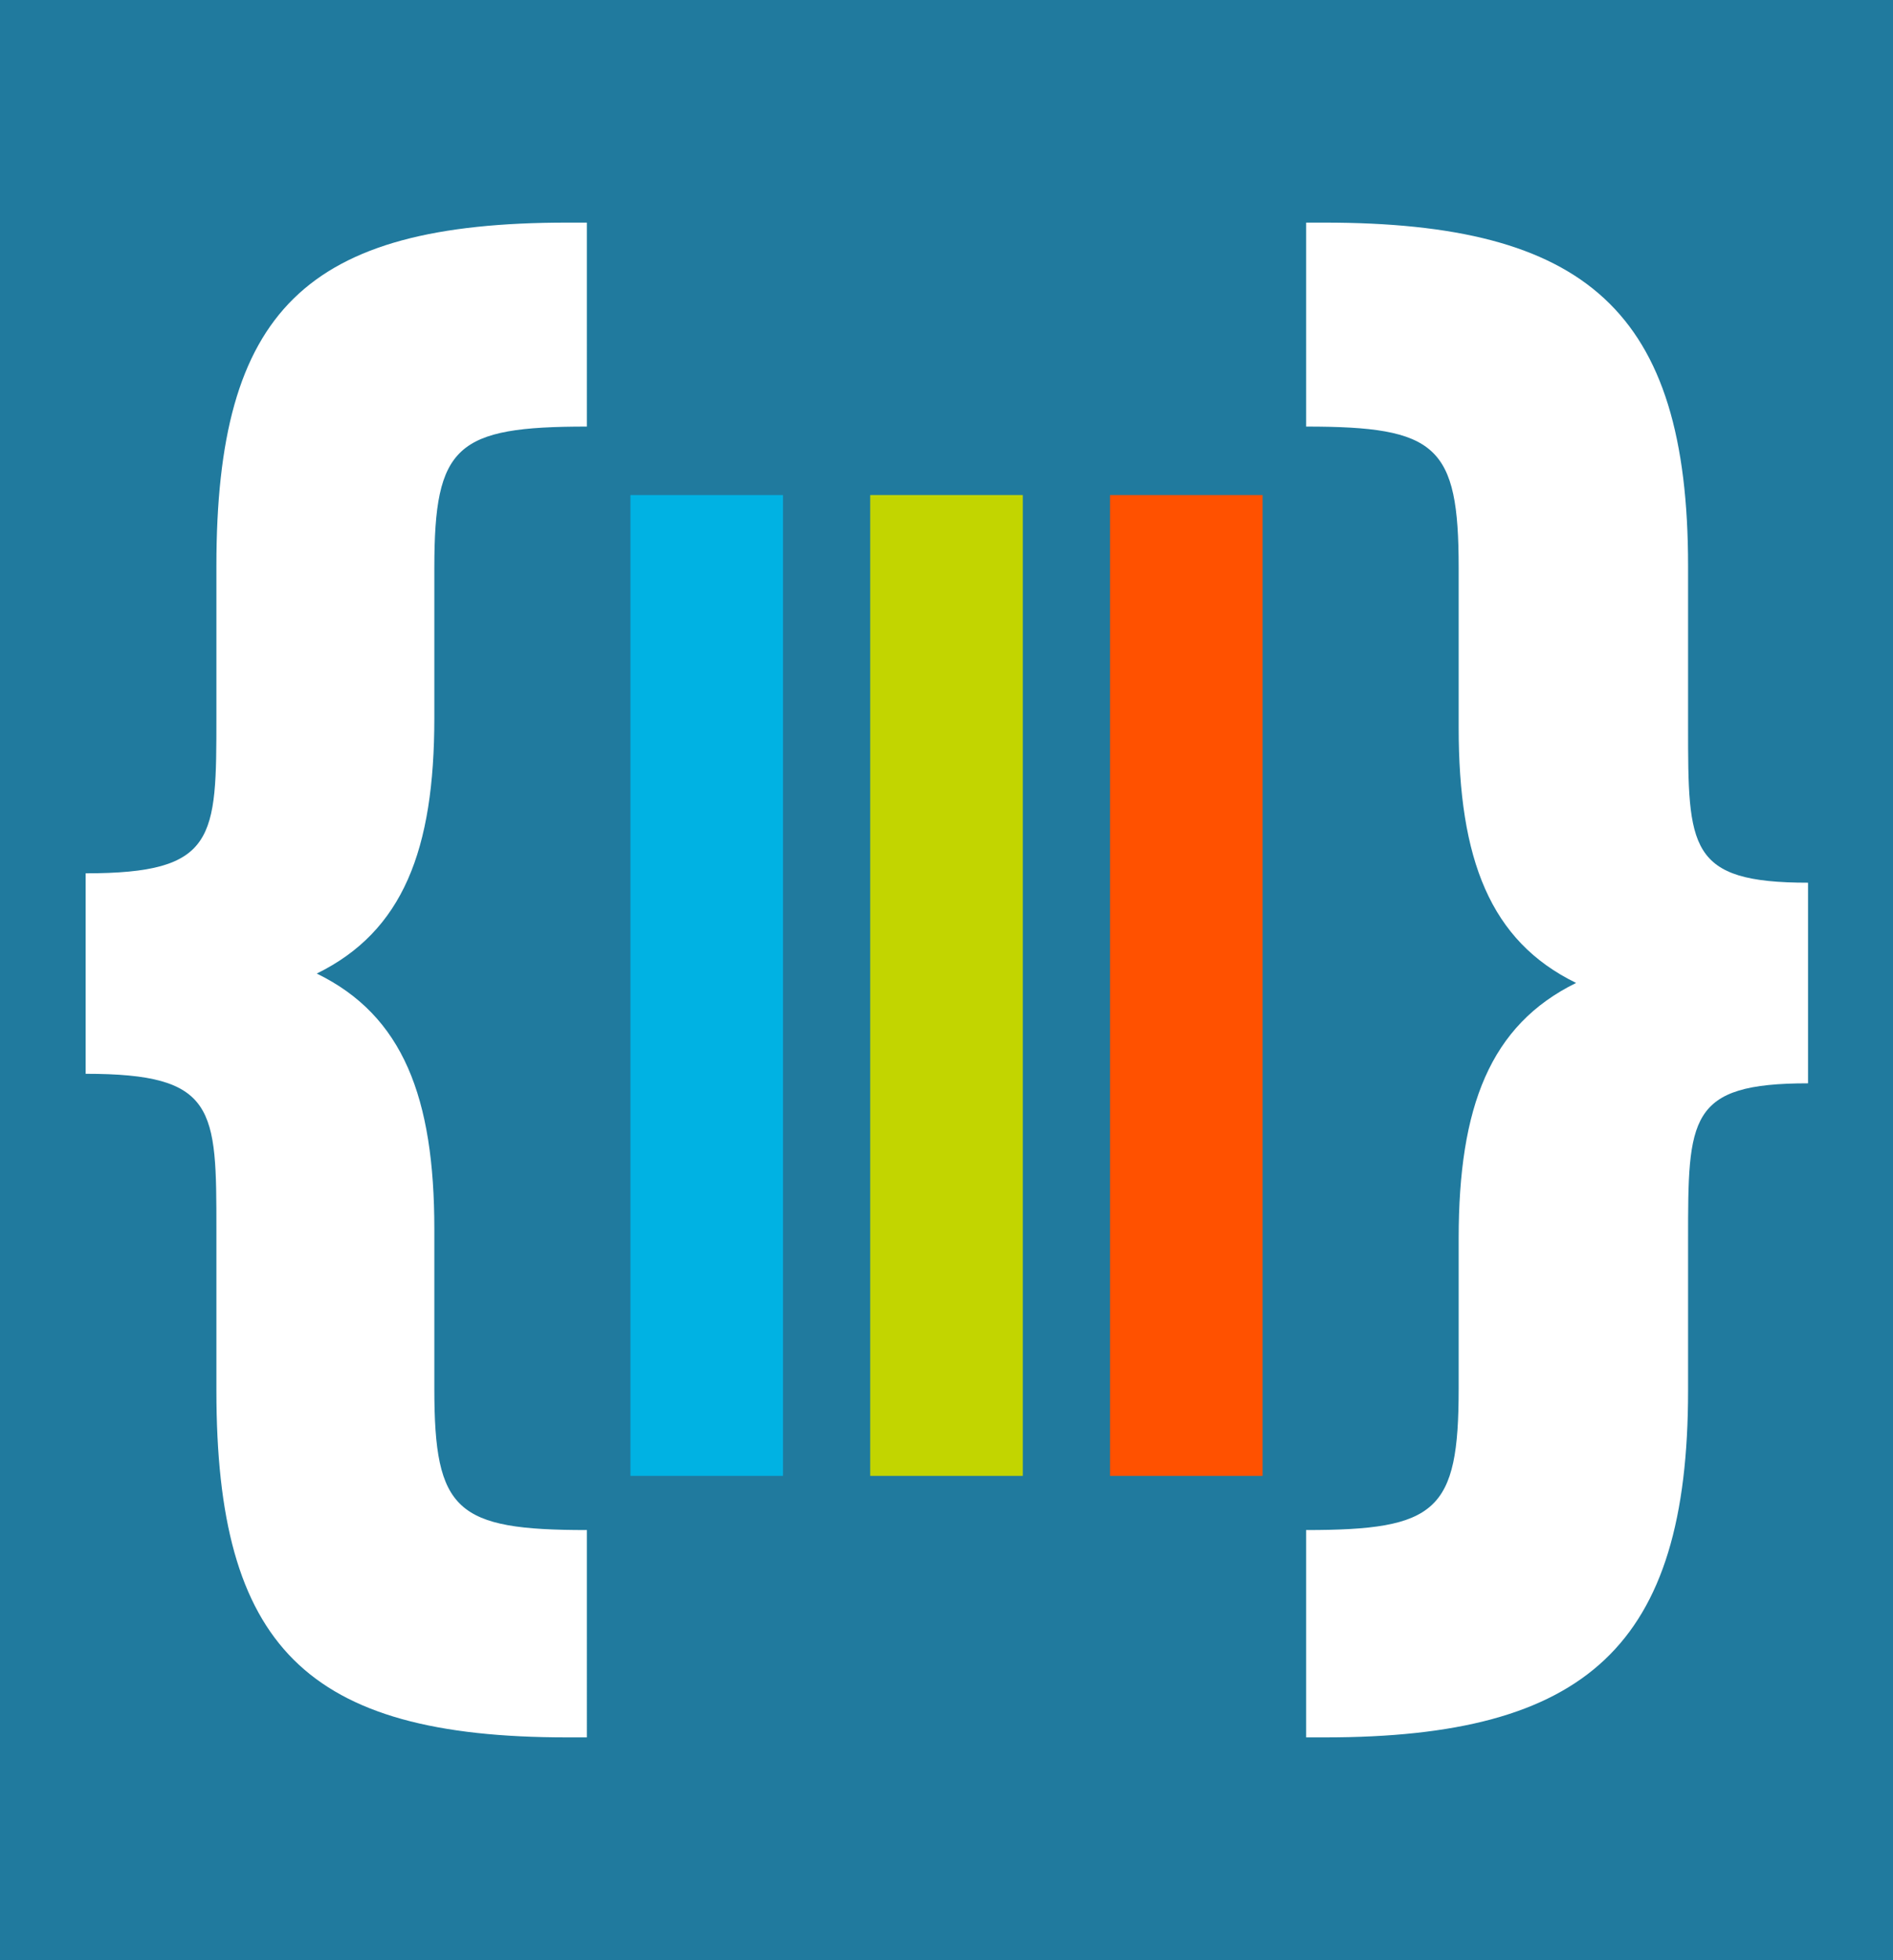 <svg xmlns="http://www.w3.org/2000/svg" viewBox="0 0 135.24 140"><defs><style>.cls-1{isolation:isolate;}.cls-2{fill:#207a9e;}.cls-3{mix-blend-mode:luminosity;}.cls-4{fill:#fff;}.cls-5{fill:#00b2e3;}.cls-6{fill:#c2d500;}.cls-7{fill:#ff5100;}</style></defs><title>icon-arsimet</title><g class="cls-1"><g id="Layer_2" data-name="Layer 2"><g id="Layer_1-2" data-name="Layer 1"><rect class="cls-2" width="135.24" height="140"/><g class="cls-3"><path class="cls-4" d="M41.93,30.47c-9.34,0-10.9,1.34-10.9,10.07V51.29c0,9.41-2.24,15.23-8.4,18.25,6.16,3,8.4,8.85,8.4,18.25V99.21c0,8.74,1.56,10.08,10.9,10.08V124.1h-1.4c-18.7,0-25.07-6.53-25.07-24.78V87.9c0-8.73,0-11.2-9.34-11.2V62.38c9.34,0,9.34-2.47,9.34-11.2V40.43c0-18.25,6.37-24.53,25.07-24.53h1.4Z"/><path class="cls-4" d="M93.31,109.29c9.34,0,10.9-1.34,10.9-10.08V88.46c0-9.4,2.24-15.23,8.39-18.25-6.15-3-8.39-8.84-8.39-18.25V40.54c0-8.73-1.56-10.07-10.9-10.07V15.9H94.6c18.7,0,26,6.28,26,24.53V51.85c0,8.73,0,11.2,8.57,11.2V77.38c-8.57,0-8.57,2.46-8.57,11.2V99.32c0,18.25-7.25,24.78-25.95,24.78H93.31Z"/><rect class="cls-5" x="45.04" y="35.36" width="10.9" height="70.06"/><rect class="cls-6" x="62.17" y="35.36" width="10.9" height="70.06"/><rect class="cls-7" x="79.3" y="35.36" width="10.9" height="70.06"/></g></g></g></g></svg>